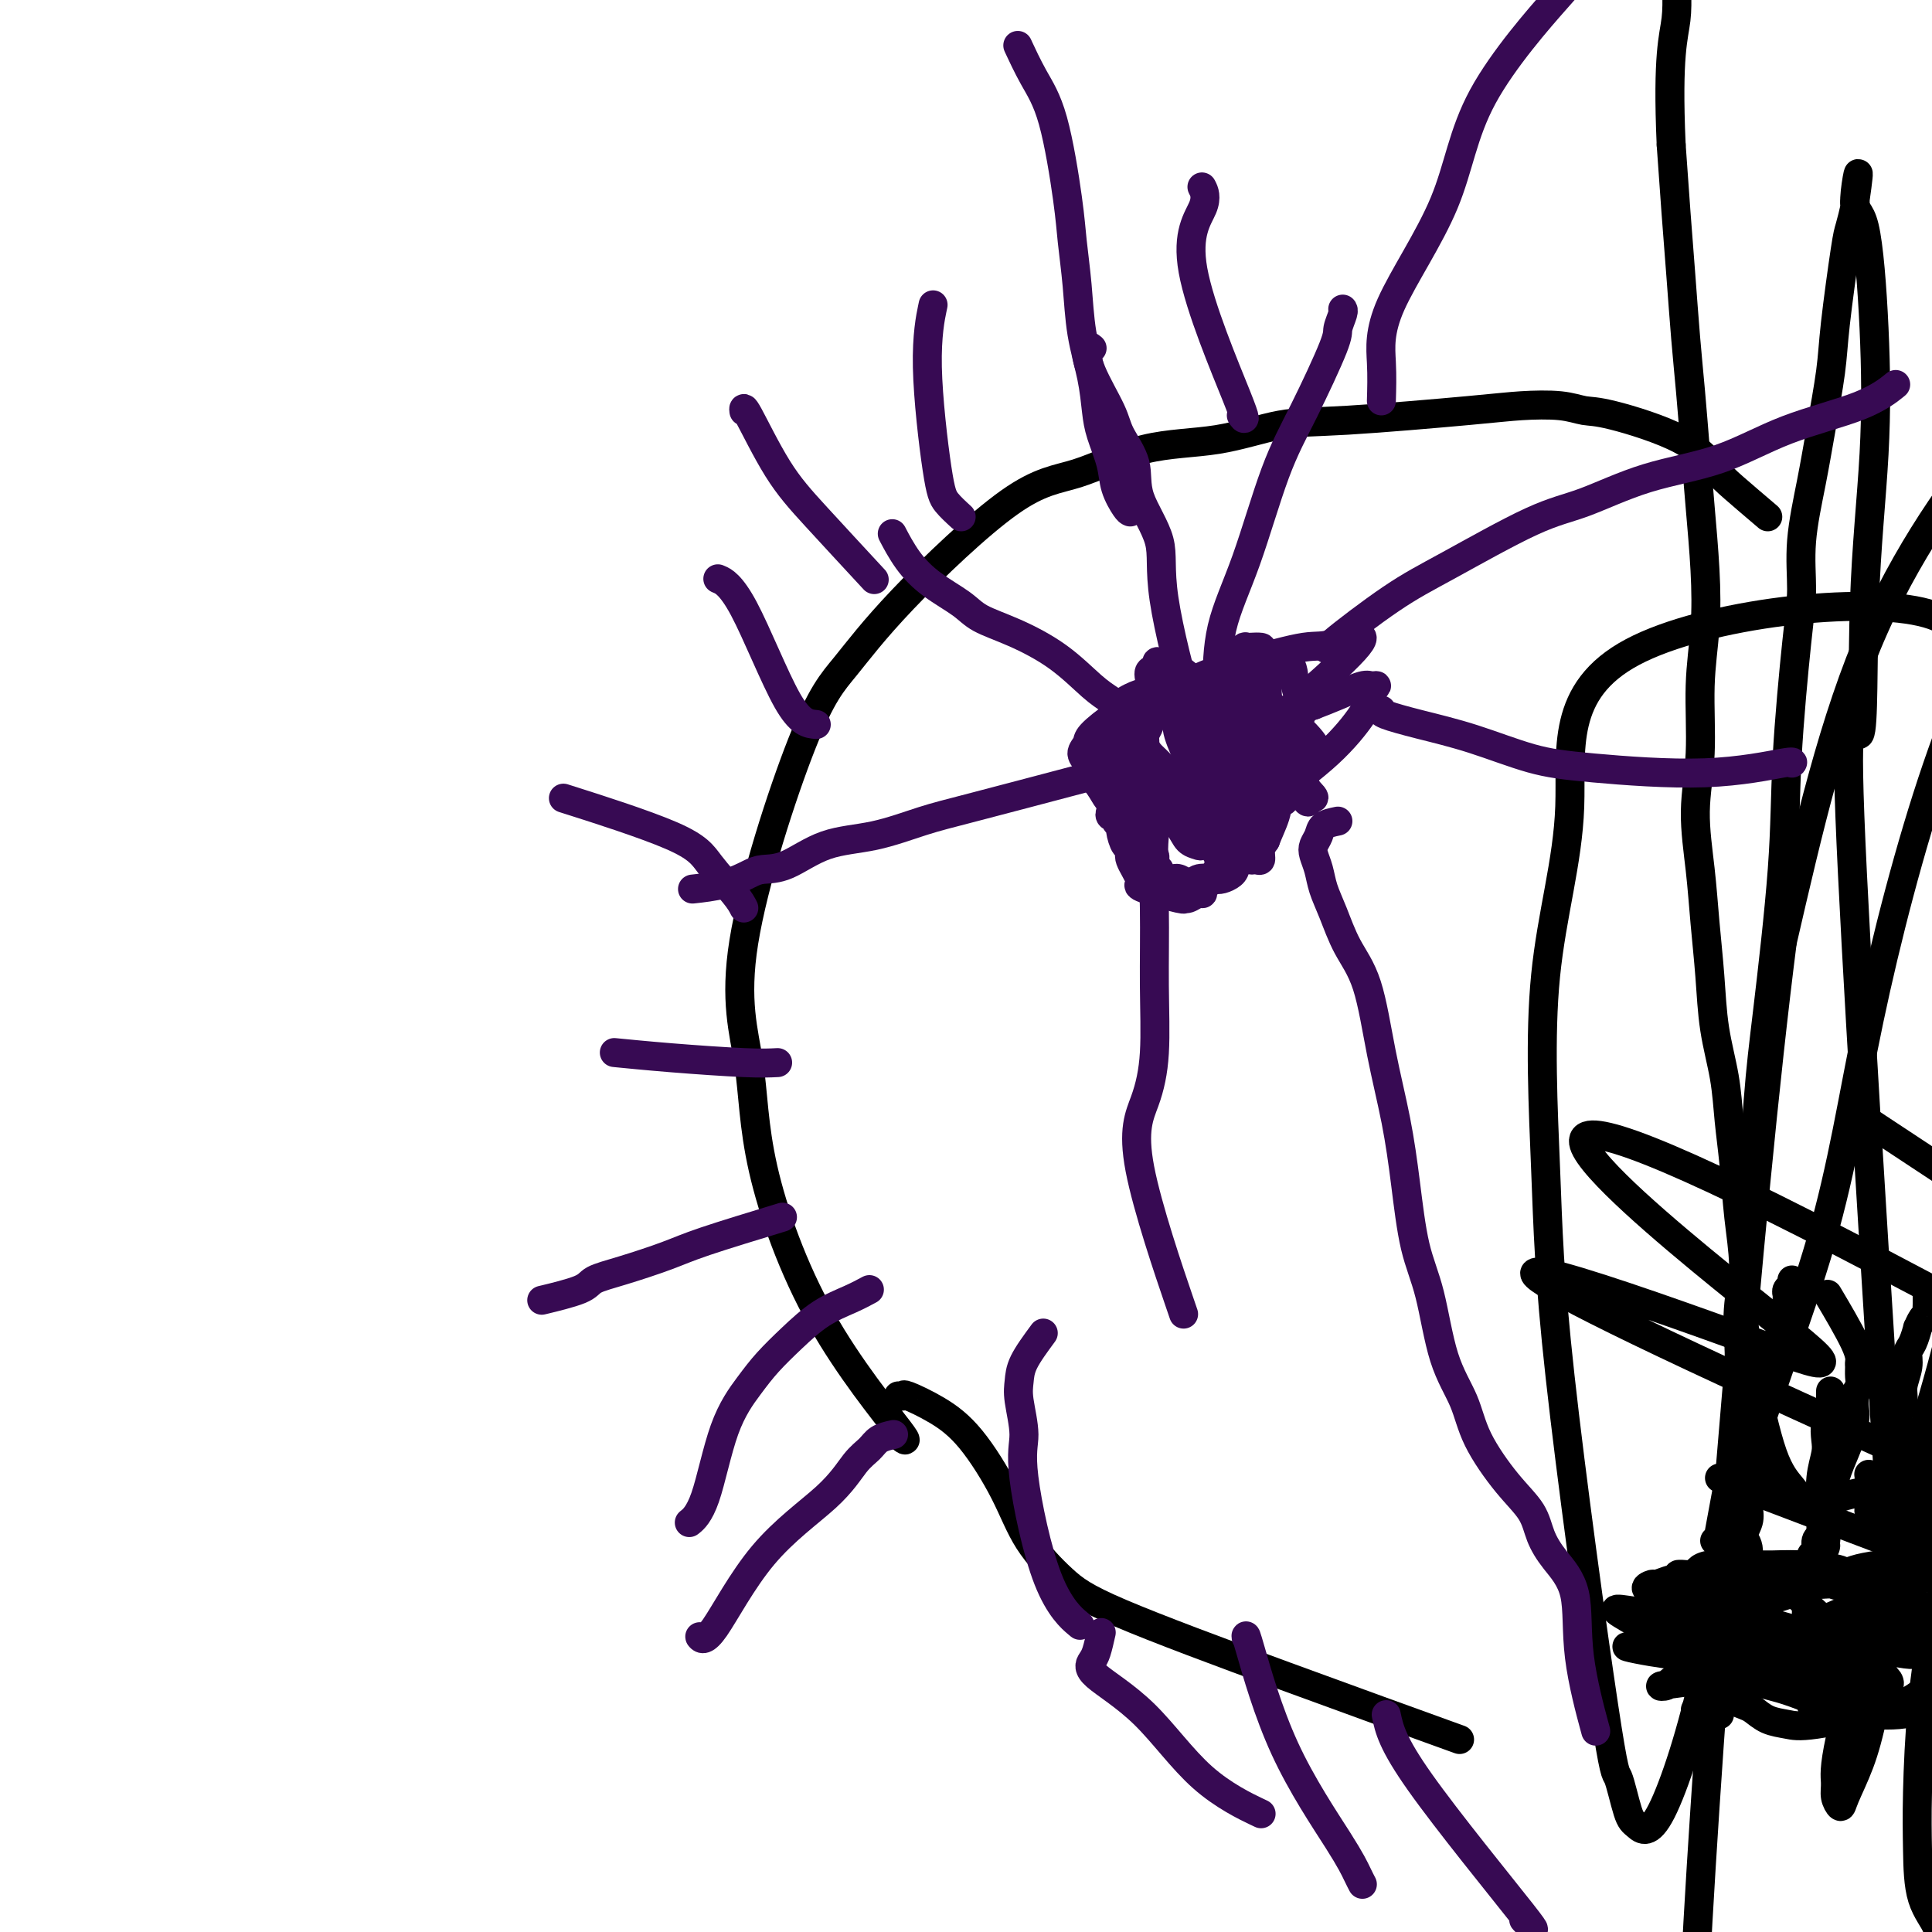 <svg viewBox='0 0 400 400' version='1.1' xmlns='http://www.w3.org/2000/svg' xmlns:xlink='http://www.w3.org/1999/xlink'><g fill='none' stroke='#000000' stroke-width='6' stroke-linecap='round' stroke-linejoin='round'><path d='M351,354c0.894,-0.819 1.789,-1.638 3,-2c1.211,-0.362 2.740,-0.266 4,0c1.260,0.266 2.253,0.700 3,1c0.747,0.300 1.248,0.464 2,1c0.752,0.536 1.755,1.445 3,2c1.245,0.555 2.733,0.756 4,1c1.267,0.244 2.312,0.531 6,0c3.688,-0.531 10.018,-1.879 14,-3c3.982,-1.121 5.616,-2.014 7,-3c1.384,-0.986 2.517,-2.064 4,-3c1.483,-0.936 3.317,-1.728 6,-3c2.683,-1.272 6.217,-3.023 9,-4c2.783,-0.977 4.817,-1.180 7,-2c2.183,-0.820 4.517,-2.257 6,-3c1.483,-0.743 2.115,-0.791 3,-1c0.885,-0.209 2.025,-0.578 3,-1c0.975,-0.422 1.787,-0.897 2,-1c0.213,-0.103 -0.173,0.164 1,0c1.173,-0.164 3.907,-0.761 5,-1c1.093,-0.239 0.547,-0.119 0,0'/><path d='M351,339c-0.656,-0.310 -1.311,-0.620 -2,-1c-0.689,-0.380 -1.411,-0.831 -2,-1c-0.589,-0.169 -1.044,-0.056 -1,0c0.044,0.056 0.588,0.053 1,0c0.412,-0.053 0.693,-0.158 2,0c1.307,0.158 3.640,0.579 6,1c2.360,0.421 4.745,0.841 7,1c2.255,0.159 4.379,0.057 7,0c2.621,-0.057 5.740,-0.068 8,0c2.260,0.068 3.662,0.214 5,0c1.338,-0.214 2.612,-0.789 4,-1c1.388,-0.211 2.890,-0.056 4,0c1.110,0.056 1.829,0.015 3,0c1.171,-0.015 2.796,-0.004 4,0c1.204,0.004 1.989,0.001 3,0c1.011,-0.001 2.249,-0.000 4,0c1.751,0.000 4.016,0.000 6,0c1.984,-0.000 3.687,-0.000 5,0c1.313,0.000 2.234,0.000 4,0c1.766,-0.000 4.375,-0.000 6,0c1.625,0.000 2.267,0.000 3,0c0.733,-0.000 1.557,-0.000 2,0c0.443,0.000 0.504,0.000 1,0c0.496,-0.000 1.427,-0.000 2,0c0.573,0.000 0.786,0.000 1,0'/><path d='M434,338c13.944,0.139 5.305,-0.014 2,0c-3.305,0.014 -1.274,0.196 0,0c1.274,-0.196 1.793,-0.770 2,-1c0.207,-0.230 0.104,-0.115 0,0'/><path d='M375,353c0.008,-0.241 0.016,-0.483 0,-1c-0.016,-0.517 -0.057,-1.310 0,-2c0.057,-0.690 0.211,-1.276 0,-3c-0.211,-1.724 -0.788,-4.586 -1,-6c-0.212,-1.414 -0.058,-1.379 0,-2c0.058,-0.621 0.020,-1.899 0,-3c-0.020,-1.101 -0.020,-2.025 0,-3c0.020,-0.975 0.062,-2.000 0,-3c-0.062,-1.000 -0.228,-1.973 0,-3c0.228,-1.027 0.849,-2.107 1,-3c0.151,-0.893 -0.170,-1.598 0,-2c0.170,-0.402 0.830,-0.500 1,-1c0.170,-0.500 -0.150,-1.402 0,-2c0.150,-0.598 0.771,-0.892 1,-1c0.229,-0.108 0.065,-0.031 0,0c-0.065,0.031 -0.033,0.015 0,0'/><path d='M384,348c-0.414,0.537 -0.828,1.074 0,-1c0.828,-2.074 2.898,-6.761 4,-10c1.102,-3.239 1.237,-5.032 2,-7c0.763,-1.968 2.155,-4.111 3,-6c0.845,-1.889 1.144,-3.522 2,-5c0.856,-1.478 2.268,-2.800 3,-4c0.732,-1.200 0.784,-2.277 1,-3c0.216,-0.723 0.598,-1.093 1,-2c0.402,-0.907 0.826,-2.351 1,-3c0.174,-0.649 0.099,-0.502 0,-1c-0.099,-0.498 -0.223,-1.639 0,-2c0.223,-0.361 0.792,0.058 1,0c0.208,-0.058 0.056,-0.594 0,-1c-0.056,-0.406 -0.015,-0.683 0,-1c0.015,-0.317 0.004,-0.672 0,-1c-0.004,-0.328 -0.001,-0.627 0,-1c0.001,-0.373 0.000,-0.821 0,-1c-0.000,-0.179 -0.000,-0.090 0,0'/><path d='M356,355c-0.027,-0.554 -0.055,-1.107 0,-1c0.055,0.107 0.192,0.875 1,-4c0.808,-4.875 2.287,-15.392 3,-20c0.713,-4.608 0.660,-3.306 1,-4c0.340,-0.694 1.072,-3.383 1,-5c-0.072,-1.617 -0.947,-2.161 -1,-3c-0.053,-0.839 0.718,-1.972 1,-3c0.282,-1.028 0.076,-1.949 0,-3c-0.076,-1.051 -0.021,-2.231 0,-3c0.021,-0.769 0.008,-1.127 0,-2c-0.008,-0.873 -0.013,-2.262 0,-3c0.013,-0.738 0.042,-0.825 0,-1c-0.042,-0.175 -0.156,-0.439 0,-1c0.156,-0.561 0.580,-1.420 1,-2c0.420,-0.580 0.834,-0.880 1,-1c0.166,-0.120 0.083,-0.060 0,0'/><path d='M381,351c0.097,-0.340 0.194,-0.680 0,-1c-0.194,-0.320 -0.678,-0.618 0,-2c0.678,-1.382 2.517,-3.846 4,-6c1.483,-2.154 2.609,-3.998 4,-6c1.391,-2.002 3.046,-4.164 5,-6c1.954,-1.836 4.206,-3.348 6,-5c1.794,-1.652 3.131,-3.444 4,-4c0.869,-0.556 1.271,0.124 2,0c0.729,-0.124 1.786,-1.054 -2,1c-3.786,2.054 -12.414,7.090 -21,11c-8.586,3.910 -17.132,6.695 -23,9c-5.868,2.305 -9.060,4.132 -11,5c-1.940,0.868 -2.628,0.777 -3,1c-0.372,0.223 -0.430,0.761 -1,1c-0.570,0.239 -1.654,0.180 -1,0c0.654,-0.180 3.044,-0.480 7,-1c3.956,-0.520 9.478,-1.260 15,-2'/><path d='M366,346c6.145,-0.715 11.507,-1.503 15,-2c3.493,-0.497 5.115,-0.703 6,-1c0.885,-0.297 1.032,-0.686 2,-1c0.968,-0.314 2.755,-0.553 1,0c-1.755,0.553 -7.054,1.899 -12,3c-4.946,1.101 -9.540,1.956 -11,2c-1.460,0.044 0.214,-0.723 -1,-1c-1.214,-0.277 -5.316,-0.065 -7,0c-1.684,0.065 -0.951,-0.018 -1,0c-0.049,0.018 -0.879,0.138 -1,0c-0.121,-0.138 0.469,-0.535 1,-1c0.531,-0.465 1.003,-0.998 2,-1c0.997,-0.002 2.520,0.528 4,1c1.480,0.472 2.917,0.886 4,1c1.083,0.114 1.811,-0.072 3,0c1.189,0.072 2.839,0.402 4,1c1.161,0.598 1.835,1.463 3,2c1.165,0.537 2.823,0.746 4,1c1.177,0.254 1.872,0.552 2,1c0.128,0.448 -0.313,1.045 0,1c0.313,-0.045 1.379,-0.733 2,-1c0.621,-0.267 0.795,-0.113 1,0c0.205,0.113 0.440,0.184 1,0c0.560,-0.184 1.446,-0.624 2,-1c0.554,-0.376 0.777,-0.688 1,-1'/><path d='M391,349c0.740,-0.989 -0.909,-1.960 -2,-3c-1.091,-1.040 -1.625,-2.149 -1,-3c0.625,-0.851 2.408,-1.444 -6,-2c-8.408,-0.556 -27.009,-1.074 -35,-1c-7.991,0.074 -5.374,0.740 -5,1c0.374,0.260 -1.496,0.115 -3,0c-1.504,-0.115 -2.643,-0.200 -2,0c0.643,0.200 3.067,0.684 5,1c1.933,0.316 3.374,0.463 6,1c2.626,0.537 6.438,1.465 10,2c3.562,0.535 6.875,0.679 10,1c3.125,0.321 6.062,0.821 8,1c1.938,0.179 2.876,0.038 4,0c1.124,-0.038 2.433,0.028 3,0c0.567,-0.028 0.391,-0.151 1,0c0.609,0.151 2.002,0.575 1,0c-1.002,-0.575 -4.399,-2.147 -7,-4c-2.601,-1.853 -4.404,-3.985 -7,-5c-2.596,-1.015 -5.983,-0.913 -8,-1c-2.017,-0.087 -2.664,-0.364 -5,-1c-2.336,-0.636 -6.360,-1.633 -9,-2c-2.640,-0.367 -3.897,-0.105 -5,0c-1.103,0.105 -2.051,0.052 -3,0'/><path d='M341,334c-6.681,-1.017 -8.384,-1.559 -4,1c4.384,2.559 14.853,8.218 21,11c6.147,2.782 7.970,2.687 12,4c4.030,1.313 10.265,4.035 13,5c2.735,0.965 1.970,0.172 3,0c1.030,-0.172 3.856,0.276 7,0c3.144,-0.276 6.607,-1.275 9,-2c2.393,-0.725 3.716,-1.176 5,-2c1.284,-0.824 2.529,-2.020 3,-3c0.471,-0.980 0.169,-1.745 0,-3c-0.169,-1.255 -0.206,-3.002 -2,-5c-1.794,-1.998 -5.345,-4.249 -8,-6c-2.655,-1.751 -4.412,-3.002 -7,-4c-2.588,-0.998 -6.006,-1.741 -9,-2c-2.994,-0.259 -5.565,-0.032 -8,0c-2.435,0.032 -4.736,-0.131 -7,0c-2.264,0.131 -4.491,0.556 -6,1c-1.509,0.444 -2.298,0.908 -3,1c-0.702,0.092 -1.316,-0.186 -2,0c-0.684,0.186 -1.437,0.837 -2,1c-0.563,0.163 -0.934,-0.163 -1,0c-0.066,0.163 0.175,0.813 0,1c-0.175,0.187 -0.764,-0.089 -1,0c-0.236,0.089 -0.118,0.545 0,1'/><path d='M354,333c-3.668,0.261 -5.337,-1.587 0,0c5.337,1.587 17.681,6.609 23,9c5.319,2.391 3.612,2.153 4,2c0.388,-0.153 2.870,-0.219 4,0c1.130,0.219 0.908,0.724 1,1c0.092,0.276 0.498,0.323 1,0c0.502,-0.323 1.100,-1.016 -1,-3c-2.100,-1.984 -6.899,-5.260 -10,-8c-3.101,-2.740 -4.503,-4.945 -9,-6c-4.497,-1.055 -12.088,-0.959 -16,-1c-3.912,-0.041 -4.144,-0.219 -5,0c-0.856,0.219 -2.334,0.835 -3,1c-0.666,0.165 -0.518,-0.121 -1,0c-0.482,0.121 -1.592,0.649 -1,1c0.592,0.351 2.885,0.524 5,1c2.115,0.476 4.050,1.256 10,3c5.950,1.744 15.915,4.454 21,6c5.085,1.546 5.291,1.930 6,2c0.709,0.070 1.922,-0.173 3,0c1.078,0.173 2.022,0.764 3,1c0.978,0.236 1.989,0.118 3,0'/><path d='M392,342c8.262,1.717 4.418,-0.991 3,-2c-1.418,-1.009 -0.409,-0.319 1,0c1.409,0.319 3.217,0.267 1,-2c-2.217,-2.267 -8.458,-6.748 -13,-9c-4.542,-2.252 -7.384,-2.275 -11,-2c-3.616,0.275 -8.005,0.847 -11,1c-2.995,0.153 -4.595,-0.113 -6,0c-1.405,0.113 -2.616,0.604 -4,1c-1.384,0.396 -2.941,0.696 -3,1c-0.059,0.304 1.379,0.613 2,1c0.621,0.387 0.425,0.852 1,1c0.575,0.148 1.921,-0.019 3,0c1.079,0.019 1.891,0.226 3,0c1.109,-0.226 2.515,-0.884 4,-1c1.485,-0.116 3.048,0.311 5,0c1.952,-0.311 4.291,-1.359 6,-2c1.709,-0.641 2.787,-0.876 4,-1c1.213,-0.124 2.562,-0.136 3,0c0.438,0.136 -0.036,0.421 0,0c0.036,-0.421 0.582,-1.549 1,-2c0.418,-0.451 0.709,-0.226 1,0'/><path d='M382,326c0.600,-1.235 -5.399,-1.823 -9,-2c-3.601,-0.177 -4.803,0.058 -8,0c-3.197,-0.058 -8.387,-0.408 -11,0c-2.613,0.408 -2.648,1.573 -3,2c-0.352,0.427 -1.020,0.114 -2,0c-0.980,-0.114 -2.272,-0.031 -1,0c1.272,0.031 5.106,0.009 8,0c2.894,-0.009 4.846,-0.005 7,0c2.154,0.005 4.510,0.012 7,0c2.490,-0.012 5.115,-0.044 7,0c1.885,0.044 3.029,0.164 4,0c0.971,-0.164 1.770,-0.612 3,-1c1.230,-0.388 2.893,-0.717 5,-1c2.107,-0.283 4.660,-0.521 7,-1c2.340,-0.479 4.468,-1.198 7,-2c2.532,-0.802 5.467,-1.685 7,-2c1.533,-0.315 1.663,-0.060 2,0c0.337,0.060 0.881,-0.075 1,0c0.119,0.075 -0.186,0.360 -1,0c-0.814,-0.360 -2.136,-1.365 -4,-2c-1.864,-0.635 -4.271,-0.902 -6,-1c-1.729,-0.098 -2.780,-0.028 -4,0c-1.220,0.028 -2.610,0.014 -4,0'/><path d='M394,316c-3.571,-0.708 -2.999,-0.978 -3,-1c-0.001,-0.022 -0.575,0.203 -1,0c-0.425,-0.203 -0.702,-0.834 -1,-1c-0.298,-0.166 -0.616,0.135 -1,0c-0.384,-0.135 -0.835,-0.705 -1,-1c-0.165,-0.295 -0.044,-0.316 0,-1c0.044,-0.684 0.012,-2.030 0,-3c-0.012,-0.970 -0.003,-1.563 0,-2c0.003,-0.437 0.002,-0.719 0,-1'/><path d='M387,306c-0.167,-1.333 -0.083,-0.667 0,0'/><path d='M355,319c0.934,0.073 1.867,0.145 2,0c0.133,-0.145 -0.535,-0.508 -1,0c-0.465,0.508 -0.727,1.885 0,-2c0.727,-3.885 2.444,-13.034 3,-17c0.556,-3.966 -0.050,-2.750 0,-3c0.050,-0.250 0.754,-1.968 1,-3c0.246,-1.032 0.034,-1.379 0,-2c-0.034,-0.621 0.110,-1.515 0,-2c-0.110,-0.485 -0.474,-0.560 0,-1c0.474,-0.440 1.787,-1.246 2,-2c0.213,-0.754 -0.675,-1.456 -1,-2c-0.325,-0.544 -0.087,-0.929 0,-1c0.087,-0.071 0.023,0.173 0,0c-0.023,-0.173 -0.007,-0.764 0,-1c0.007,-0.236 0.003,-0.118 0,0'/><path d='M377,320c0.002,-0.165 0.004,-0.330 0,-1c-0.004,-0.670 -0.015,-1.844 0,-3c0.015,-1.156 0.056,-2.292 0,-4c-0.056,-1.708 -0.207,-3.987 0,-6c0.207,-2.013 0.774,-3.761 1,-5c0.226,-1.239 0.113,-1.968 0,-3c-0.113,-1.032 -0.226,-2.367 0,-3c0.226,-0.633 0.793,-0.565 1,-1c0.207,-0.435 0.056,-1.373 0,-2c-0.056,-0.627 -0.015,-0.942 0,-1c0.015,-0.058 0.004,0.142 0,0c-0.004,-0.142 -0.001,-0.626 0,-1c0.001,-0.374 0.000,-0.636 0,-1c-0.000,-0.364 -0.000,-0.829 0,-1c0.000,-0.171 0.000,-0.049 0,0c-0.000,0.049 -0.000,0.024 0,0'/><path d='M365,306c0.119,-0.117 0.239,-0.234 0,0c-0.239,0.234 -0.835,0.817 -1,-1c-0.165,-1.817 0.102,-6.036 0,-8c-0.102,-1.964 -0.574,-1.672 0,-4c0.574,-2.328 2.192,-7.276 3,-10c0.808,-2.724 0.805,-3.224 1,-4c0.195,-0.776 0.588,-1.829 1,-3c0.412,-1.171 0.841,-2.460 1,-3c0.159,-0.540 0.046,-0.329 0,-1c-0.046,-0.671 -0.026,-2.222 0,-3c0.026,-0.778 0.060,-0.783 0,-1c-0.060,-0.217 -0.212,-0.646 0,-1c0.212,-0.354 0.788,-0.634 1,-1c0.212,-0.366 0.061,-0.819 0,-1c-0.061,-0.181 -0.030,-0.091 0,0'/><path d='M398,324c0.087,-0.595 0.173,-1.190 0,-2c-0.173,-0.810 -0.607,-1.834 -1,-3c-0.393,-1.166 -0.746,-2.475 -1,-3c-0.254,-0.525 -0.408,-0.265 -1,-1c-0.592,-0.735 -1.623,-2.465 -2,-4c-0.377,-1.535 -0.101,-2.877 0,-4c0.101,-1.123 0.026,-2.029 0,-3c-0.026,-0.971 -0.003,-2.006 0,-3c0.003,-0.994 -0.014,-1.945 0,-3c0.014,-1.055 0.060,-2.214 0,-3c-0.060,-0.786 -0.227,-1.198 0,-2c0.227,-0.802 0.848,-1.995 1,-3c0.152,-1.005 -0.166,-1.822 0,-3c0.166,-1.178 0.814,-2.716 1,-4c0.186,-1.284 -0.091,-2.312 0,-3c0.091,-0.688 0.550,-1.035 1,-2c0.450,-0.965 0.891,-2.549 1,-3c0.109,-0.451 -0.114,0.231 0,0c0.114,-0.231 0.567,-1.376 1,-2c0.433,-0.624 0.848,-0.728 1,-1c0.152,-0.272 0.041,-0.712 0,-1c-0.041,-0.288 -0.011,-0.424 0,-1c0.011,-0.576 0.003,-1.593 0,-2c-0.003,-0.407 -0.002,-0.203 0,0'/><path d='M378,320c-0.067,0.417 -0.133,0.834 0,-1c0.133,-1.834 0.467,-5.918 1,-9c0.533,-3.082 1.266,-5.161 2,-7c0.734,-1.839 1.468,-3.437 2,-5c0.532,-1.563 0.860,-3.090 1,-4c0.140,-0.910 0.090,-1.203 0,-2c-0.090,-0.797 -0.221,-2.096 0,-3c0.221,-0.904 0.792,-1.411 1,-2c0.208,-0.589 0.051,-1.259 0,-2c-0.051,-0.741 0.003,-1.552 0,-2c-0.003,-0.448 -0.063,-0.532 0,-1c0.063,-0.468 0.248,-1.318 -1,-4c-1.248,-2.682 -3.928,-7.195 -5,-9c-1.072,-1.805 -0.536,-0.903 0,0'/><path d='M356,306c148.063,56.157 296.126,112.314 344,130c47.874,17.686 -4.441,-3.100 1,0c5.441,3.100 68.639,30.088 0,0c-68.639,-30.088 -269.114,-117.250 -344,-152c-74.886,-34.750 -24.181,-17.089 1,-8c25.181,9.089 24.839,9.604 3,-8c-21.839,-17.604 -65.173,-53.327 6,-18c71.173,35.327 256.854,141.703 342,192c85.146,50.297 69.756,44.513 -1,0c-70.756,-44.513 -196.878,-127.757 -323,-211'/><path d='M386,309c-0.033,-0.087 -0.066,-0.175 -1,0c-0.934,0.175 -2.770,0.612 -4,1c-1.230,0.388 -1.856,0.726 -3,1c-1.144,0.274 -2.808,0.483 -4,0c-1.192,-0.483 -1.912,-1.658 -3,-3c-1.088,-1.342 -2.543,-2.850 -4,-7c-1.457,-4.150 -2.915,-10.943 -4,-16c-1.085,-5.057 -1.797,-8.380 -2,-12c-0.203,-3.620 0.101,-7.539 0,-11c-0.101,-3.461 -0.608,-6.466 -1,-10c-0.392,-3.534 -0.668,-7.599 -1,-11c-0.332,-3.401 -0.719,-6.138 -1,-9c-0.281,-2.862 -0.456,-5.849 -1,-9c-0.544,-3.151 -1.457,-6.467 -2,-10c-0.543,-3.533 -0.716,-7.284 -1,-11c-0.284,-3.716 -0.680,-7.395 -1,-11c-0.320,-3.605 -0.566,-7.134 -1,-11c-0.434,-3.866 -1.058,-8.068 -1,-12c0.058,-3.932 0.797,-7.593 1,-12c0.203,-4.407 -0.131,-9.559 0,-14c0.131,-4.441 0.726,-8.172 1,-12c0.274,-3.828 0.228,-7.753 0,-12c-0.228,-4.247 -0.639,-8.815 -1,-13c-0.361,-4.185 -0.674,-7.985 -1,-12c-0.326,-4.015 -0.665,-8.244 -1,-12c-0.335,-3.756 -0.667,-7.038 -1,-11c-0.333,-3.962 -0.667,-8.605 -1,-13c-0.333,-4.395 -0.667,-8.541 -1,-13c-0.333,-4.459 -0.667,-9.229 -1,-14'/><path d='M346,30c-0.841,-18.928 0.555,-22.247 1,-26c0.445,-3.753 -0.062,-7.941 0,-13c0.062,-5.059 0.693,-10.988 2,-17c1.307,-6.012 3.288,-12.106 4,-19c0.712,-6.894 0.153,-14.587 1,-19c0.847,-4.413 3.099,-5.547 4,-6c0.901,-0.453 0.450,-0.227 0,0'/><path d='M366,306c-0.929,-1.366 -1.858,-2.733 -3,-5c-1.142,-2.267 -2.496,-5.436 -3,-8c-0.504,-2.564 -0.157,-4.523 0,-7c0.157,-2.477 0.124,-5.473 0,-8c-0.124,-2.527 -0.338,-4.586 0,-8c0.338,-3.414 1.227,-8.183 2,-16c0.773,-7.817 1.429,-18.683 2,-26c0.571,-7.317 1.057,-11.086 2,-19c0.943,-7.914 2.342,-19.973 3,-29c0.658,-9.027 0.575,-15.023 1,-23c0.425,-7.977 1.359,-17.937 2,-24c0.641,-6.063 0.988,-8.230 1,-11c0.012,-2.770 -0.310,-6.142 0,-10c0.310,-3.858 1.253,-8.203 2,-12c0.747,-3.797 1.299,-7.046 2,-11c0.701,-3.954 1.550,-8.615 2,-12c0.450,-3.385 0.499,-5.495 1,-10c0.501,-4.505 1.454,-11.403 2,-15c0.546,-3.597 0.685,-3.891 1,-5c0.315,-1.109 0.804,-3.031 1,-4c0.196,-0.969 0.098,-0.984 0,-1'/><path d='M384,42c1.611,-11.165 0.137,-4.077 0,-1c-0.137,3.077 1.063,2.144 2,6c0.937,3.856 1.610,12.501 2,21c0.390,8.499 0.498,16.850 0,26c-0.498,9.150 -1.602,19.097 -2,31c-0.398,11.903 -0.090,25.761 -1,27c-0.910,1.239 -3.037,-10.143 -2,17c1.037,27.143 5.240,92.810 7,121c1.760,28.190 1.078,18.905 1,20c-0.078,1.095 0.449,12.572 0,22c-0.449,9.428 -1.876,16.808 -3,22c-1.124,5.192 -1.947,8.196 -3,11c-1.053,2.804 -2.337,5.408 -3,7c-0.663,1.592 -0.707,2.171 -1,2c-0.293,-0.171 -0.836,-1.094 -1,-2c-0.164,-0.906 0.050,-1.795 0,-3c-0.050,-1.205 -0.365,-2.726 1,-9c1.365,-6.274 4.409,-17.302 7,-27c2.591,-9.698 4.730,-18.065 7,-26c2.270,-7.935 4.670,-15.436 7,-24c2.330,-8.564 4.589,-18.190 7,-27c2.411,-8.810 4.975,-16.803 7,-24c2.025,-7.197 3.513,-13.599 5,-20'/><path d='M421,212c7.256,-30.585 5.395,-33.046 5,-38c-0.395,-4.954 0.675,-12.401 1,-18c0.325,-5.599 -0.095,-9.348 0,-14c0.095,-4.652 0.705,-10.205 1,-14c0.295,-3.795 0.275,-5.831 0,-8c-0.275,-2.169 -0.805,-4.472 -1,-6c-0.195,-1.528 -0.055,-2.280 0,-3c0.055,-0.720 0.026,-1.409 0,-1c-0.026,0.409 -0.050,1.916 0,-1c0.050,-2.916 0.174,-10.255 -1,1c-1.174,11.255 -3.644,41.103 -5,57c-1.356,15.897 -1.596,17.841 -2,24c-0.404,6.159 -0.972,16.533 -2,27c-1.028,10.467 -2.517,21.028 -4,32c-1.483,10.972 -2.961,22.356 -4,33c-1.039,10.644 -1.637,20.548 -3,29c-1.363,8.452 -3.489,15.452 -5,22c-1.511,6.548 -2.407,12.642 -3,19c-0.593,6.358 -0.882,12.978 -1,18c-0.118,5.022 -0.063,8.445 0,12c0.063,3.555 0.136,7.243 1,10c0.864,2.757 2.520,4.582 3,6c0.480,1.418 -0.217,2.429 0,3c0.217,0.571 1.348,0.703 3,-1c1.652,-1.703 3.824,-5.240 6,-12c2.176,-6.760 4.355,-16.743 5,-29c0.645,-12.257 -0.244,-26.788 -1,-42c-0.756,-15.212 -1.378,-31.106 -2,-47'/><path d='M412,271c-0.332,-21.822 0.337,-31.876 0,-44c-0.337,-12.124 -1.682,-26.318 -4,-39c-2.318,-12.682 -5.610,-23.851 -4,-35c1.610,-11.149 8.123,-22.276 -5,-26c-13.123,-3.724 -45.881,-0.045 -61,8c-15.119,8.045 -12.598,20.456 -13,32c-0.402,11.544 -3.727,22.221 -5,35c-1.273,12.779 -0.492,27.658 0,40c0.492,12.342 0.697,22.145 3,43c2.303,20.855 6.705,52.761 9,68c2.295,15.239 2.483,13.811 3,15c0.517,1.189 1.362,4.994 2,7c0.638,2.006 1.068,2.211 2,3c0.932,0.789 2.367,2.161 5,-3c2.633,-5.161 6.464,-16.856 9,-29c2.536,-12.144 3.777,-24.736 8,-40c4.223,-15.264 11.427,-33.201 16,-49c4.573,-15.799 6.516,-29.460 10,-46c3.484,-16.540 8.509,-35.958 14,-52c5.491,-16.042 11.449,-28.709 15,-40c3.551,-11.291 4.695,-21.206 6,-28c1.305,-6.794 2.772,-10.467 3,-12c0.228,-1.533 -0.784,-0.926 -2,0c-1.216,0.926 -2.635,2.172 -9,10c-6.365,7.828 -17.676,22.236 -26,41c-8.324,18.764 -13.662,41.882 -19,65'/><path d='M369,195c-7.131,55.738 -15.458,162.583 -18,213c-2.542,50.417 0.702,44.405 2,42c1.298,-2.405 0.649,-1.202 0,0'/><path d='M366,107c-2.615,-2.226 -5.231,-4.452 -7,-6c-1.769,-1.548 -2.693,-2.418 -4,-4c-1.307,-1.582 -2.998,-3.874 -7,-6c-4.002,-2.126 -10.313,-4.084 -14,-5c-3.687,-0.916 -4.748,-0.788 -6,-1c-1.252,-0.212 -2.696,-0.764 -5,-1c-2.304,-0.236 -5.470,-0.158 -8,0c-2.530,0.158 -4.424,0.395 -11,1c-6.576,0.605 -17.833,1.577 -25,2c-7.167,0.423 -10.244,0.297 -14,1c-3.756,0.703 -8.192,2.233 -13,3c-4.808,0.767 -9.988,0.769 -15,2c-5.012,1.231 -9.854,3.692 -14,5c-4.146,1.308 -7.594,1.464 -14,6c-6.406,4.536 -15.769,13.453 -22,20c-6.231,6.547 -9.330,10.725 -12,14c-2.670,3.275 -4.911,5.646 -9,16c-4.089,10.354 -10.028,28.690 -12,41c-1.972,12.310 0.021,18.594 1,25c0.979,6.406 0.945,12.935 3,22c2.055,9.065 6.200,20.667 12,31c5.800,10.333 13.254,19.397 16,23c2.746,3.603 0.785,1.744 0,1c-0.785,-0.744 -0.392,-0.372 0,0'/><path d='M186,289c0.448,0.061 0.896,0.123 1,0c0.104,-0.123 -0.134,-0.430 1,0c1.134,0.430 3.642,1.598 6,3c2.358,1.402 4.567,3.040 7,6c2.433,2.960 5.090,7.243 7,11c1.910,3.757 3.074,6.987 5,10c1.926,3.013 4.616,5.807 7,8c2.384,2.193 4.464,3.784 12,7c7.536,3.216 20.529,8.058 34,13c13.471,4.942 27.420,9.983 33,12c5.580,2.017 2.790,1.008 0,0'/></g>
<g fill='none' stroke='#370A53' stroke-width='6' stroke-linecap='round' stroke-linejoin='round'><path d='M248,163c-0.161,0.113 -0.322,0.227 -1,0c-0.678,-0.227 -1.873,-0.794 -3,-1c-1.127,-0.206 -2.186,-0.052 -3,0c-0.814,0.052 -1.384,0.003 -2,0c-0.616,-0.003 -1.278,0.041 -2,0c-0.722,-0.041 -1.504,-0.166 -2,0c-0.496,0.166 -0.708,0.623 -1,1c-0.292,0.377 -0.666,0.675 -1,1c-0.334,0.325 -0.629,0.678 -1,1c-0.371,0.322 -0.818,0.612 -1,1c-0.182,0.388 -0.097,0.874 0,1c0.097,0.126 0.207,-0.107 0,0c-0.207,0.107 -0.731,0.554 -1,1c-0.269,0.446 -0.283,0.891 0,1c0.283,0.109 0.863,-0.117 1,0c0.137,0.117 -0.170,0.577 0,1c0.170,0.423 0.816,0.810 1,1c0.184,0.190 -0.095,0.185 0,1c0.095,0.815 0.564,2.450 1,3c0.436,0.550 0.839,0.014 1,0c0.161,-0.014 0.081,0.493 0,1'/><path d='M234,176c0.631,1.428 0.208,0.999 0,1c-0.208,0.001 -0.202,0.433 0,1c0.202,0.567 0.602,1.270 1,2c0.398,0.730 0.796,1.488 1,2c0.204,0.512 0.214,0.779 0,1c-0.214,0.221 -0.654,0.395 1,1c1.654,0.605 5.400,1.641 7,2c1.600,0.359 1.055,0.041 1,0c-0.055,-0.041 0.381,0.196 1,0c0.619,-0.196 1.422,-0.826 2,-1c0.578,-0.174 0.929,0.108 1,0c0.071,-0.108 -0.140,-0.607 0,-1c0.140,-0.393 0.631,-0.682 1,-1c0.369,-0.318 0.617,-0.667 1,-1c0.383,-0.333 0.901,-0.652 1,-1c0.099,-0.348 -0.222,-0.727 0,-1c0.222,-0.273 0.988,-0.441 1,-1c0.012,-0.559 -0.729,-1.511 -1,-2c-0.271,-0.489 -0.073,-0.516 0,-1c0.073,-0.484 0.021,-1.424 0,-2c-0.021,-0.576 -0.010,-0.788 0,-1'/><path d='M252,173c-0.139,-2.179 -0.488,-3.628 -1,-4c-0.512,-0.372 -1.189,0.333 -2,-2c-0.811,-2.333 -1.757,-7.705 -2,-11c-0.243,-3.295 0.218,-4.511 0,-6c-0.218,-1.489 -1.114,-3.249 -1,-5c0.114,-1.751 1.238,-3.494 0,-5c-1.238,-1.506 -4.837,-2.775 -6,-3c-1.163,-0.225 0.108,0.594 0,1c-0.108,0.406 -1.597,0.399 -2,1c-0.403,0.601 0.281,1.810 0,3c-0.281,1.190 -1.525,2.360 -2,3c-0.475,0.640 -0.180,0.749 0,1c0.180,0.251 0.244,0.645 0,1c-0.244,0.355 -0.797,0.673 -1,1c-0.203,0.327 -0.055,0.665 0,1c0.055,0.335 0.016,0.667 0,1c-0.016,0.333 -0.008,0.666 0,1'/><path d='M235,151c-0.774,2.631 -0.208,2.210 0,2c0.208,-0.210 0.058,-0.209 0,0c-0.058,0.209 -0.023,0.627 0,1c0.023,0.373 0.036,0.699 0,1c-0.036,0.301 -0.119,0.575 0,1c0.119,0.425 0.441,1.002 0,1c-0.441,-0.002 -1.646,-0.583 1,2c2.646,2.583 9.143,8.328 12,11c2.857,2.672 2.075,2.270 2,2c-0.075,-0.270 0.556,-0.409 1,0c0.444,0.409 0.700,1.367 1,2c0.300,0.633 0.643,0.940 1,1c0.357,0.060 0.726,-0.129 1,0c0.274,0.129 0.451,0.574 1,1c0.549,0.426 1.470,0.832 2,1c0.530,0.168 0.668,0.099 1,0c0.332,-0.099 0.859,-0.229 1,0c0.141,0.229 -0.103,0.815 0,1c0.103,0.185 0.553,-0.033 1,0c0.447,0.033 0.889,0.317 1,0c0.111,-0.317 -0.111,-1.233 0,-2c0.111,-0.767 0.556,-1.383 1,-2'/><path d='M262,174c0.575,-1.556 1.513,-3.445 2,-5c0.487,-1.555 0.524,-2.777 1,-3c0.476,-0.223 1.391,0.551 1,-2c-0.391,-2.551 -2.089,-8.429 -3,-11c-0.911,-2.571 -1.037,-1.837 -1,-2c0.037,-0.163 0.236,-1.224 0,-2c-0.236,-0.776 -0.907,-1.268 -1,-2c-0.093,-0.732 0.393,-1.703 0,-2c-0.393,-0.297 -1.667,0.079 -2,0c-0.333,-0.079 0.273,-0.614 0,-1c-0.273,-0.386 -1.424,-0.621 -2,-1c-0.576,-0.379 -0.577,-0.900 -1,-1c-0.423,-0.100 -1.267,0.221 -2,0c-0.733,-0.221 -1.354,-0.985 -2,-1c-0.646,-0.015 -1.316,0.717 -2,1c-0.684,0.283 -1.383,0.117 -2,0c-0.617,-0.117 -1.153,-0.184 -2,0c-0.847,0.184 -2.005,0.619 -3,1c-0.995,0.381 -1.825,0.708 -2,1c-0.175,0.292 0.307,0.550 0,1c-0.307,0.450 -1.403,1.093 -2,2c-0.597,0.907 -0.696,2.078 -1,3c-0.304,0.922 -0.813,1.594 -1,2c-0.187,0.406 -0.054,0.544 0,1c0.054,0.456 0.027,1.228 0,2'/><path d='M237,155c-0.949,2.019 -0.321,1.065 0,1c0.321,-0.065 0.335,0.757 0,1c-0.335,0.243 -1.018,-0.094 -1,1c0.018,1.094 0.737,3.621 1,5c0.263,1.379 0.071,1.612 0,2c-0.071,0.388 -0.020,0.931 0,1c0.020,0.069 0.009,-0.336 0,0c-0.009,0.336 -0.017,1.413 0,2c0.017,0.587 0.057,0.685 0,1c-0.057,0.315 -0.212,0.847 0,1c0.212,0.153 0.793,-0.071 1,0c0.207,0.071 0.042,0.439 0,1c-0.042,0.561 0.040,1.316 0,2c-0.040,0.684 -0.203,1.296 0,2c0.203,0.704 0.773,1.498 1,2c0.227,0.502 0.112,0.712 0,1c-0.112,0.288 -0.223,0.654 0,1c0.223,0.346 0.778,0.670 1,1c0.222,0.330 0.111,0.665 0,1'/><path d='M240,181c0.983,4.172 1.940,1.602 3,1c1.060,-0.602 2.224,0.764 3,1c0.776,0.236 1.163,-0.659 2,-1c0.837,-0.341 2.122,-0.129 3,0c0.878,0.129 1.348,0.175 2,0c0.652,-0.175 1.485,-0.569 2,-1c0.515,-0.431 0.712,-0.897 1,-2c0.288,-1.103 0.667,-2.841 1,-4c0.333,-1.159 0.621,-1.739 1,-3c0.379,-1.261 0.848,-3.202 1,-4c0.152,-0.798 -0.013,-0.451 0,-1c0.013,-0.549 0.206,-1.993 0,-3c-0.206,-1.007 -0.809,-1.576 -1,-2c-0.191,-0.424 0.031,-0.701 0,-2c-0.031,-1.299 -0.316,-3.619 -1,-5c-0.684,-1.381 -1.767,-1.823 -2,-3c-0.233,-1.177 0.383,-3.088 1,-5'/><path d='M256,147c-0.519,-4.052 -0.316,-3.681 0,-4c0.316,-0.319 0.746,-1.326 1,-2c0.254,-0.674 0.332,-1.014 0,-1c-0.332,0.014 -1.073,0.381 -3,1c-1.927,0.619 -5.038,1.488 -7,2c-1.962,0.512 -2.775,0.665 -4,1c-1.225,0.335 -2.862,0.852 -4,2c-1.138,1.148 -1.777,2.926 -2,4c-0.223,1.074 -0.029,1.444 0,2c0.029,0.556 -0.105,1.300 0,2c0.105,0.700 0.450,1.357 1,2c0.550,0.643 1.306,1.271 2,2c0.694,0.729 1.326,1.558 2,2c0.674,0.442 1.388,0.496 2,1c0.612,0.504 1.121,1.456 2,2c0.879,0.544 2.128,0.679 3,1c0.872,0.321 1.368,0.828 2,1c0.632,0.172 1.401,0.008 2,0c0.599,-0.008 1.028,0.141 2,0c0.972,-0.141 2.486,-0.570 4,-1'/><path d='M259,164c3.228,-0.359 4.798,-1.756 6,-3c1.202,-1.244 2.035,-2.335 4,-3c1.965,-0.665 5.063,-0.905 3,-4c-2.063,-3.095 -9.286,-9.045 -13,-10c-3.714,-0.955 -3.921,3.084 -4,5c-0.079,1.916 -0.032,1.711 0,2c0.032,0.289 0.050,1.074 0,2c-0.050,0.926 -0.168,1.992 0,3c0.168,1.008 0.623,1.958 1,3c0.377,1.042 0.677,2.175 1,3c0.323,0.825 0.668,1.340 1,2c0.332,0.660 0.652,1.464 1,2c0.348,0.536 0.723,0.804 1,1c0.277,0.196 0.457,0.319 1,0c0.543,-0.319 1.451,-1.079 4,-3c2.549,-1.921 6.740,-5.002 10,-8c3.260,-2.998 5.589,-5.913 7,-8c1.411,-2.087 1.905,-3.345 2,-4c0.095,-0.655 -0.210,-0.705 0,-1c0.210,-0.295 0.935,-0.833 1,-1c0.065,-0.167 -0.529,0.038 -1,0c-0.471,-0.038 -0.819,-0.318 -2,0c-1.181,0.318 -3.195,1.234 -5,2c-1.805,0.766 -3.403,1.383 -5,2'/><path d='M272,146c-2.370,0.735 -2.295,1.573 -3,3c-0.705,1.427 -2.191,3.443 -3,4c-0.809,0.557 -0.943,-0.346 0,2c0.943,2.346 2.963,7.942 4,10c1.037,2.058 1.092,0.578 1,0c-0.092,-0.578 -0.332,-0.253 0,0c0.332,0.253 1.236,0.435 1,0c-0.236,-0.435 -1.614,-1.487 -2,-3c-0.386,-1.513 0.218,-3.486 -2,-7c-2.218,-3.514 -7.260,-8.570 -10,-11c-2.740,-2.430 -3.179,-2.235 -5,-2c-1.821,0.235 -5.022,0.510 -8,1c-2.978,0.490 -5.731,1.195 -8,2c-2.269,0.805 -4.054,1.710 -6,3c-1.946,1.290 -4.054,2.965 -5,4c-0.946,1.035 -0.731,1.431 -1,2c-0.269,0.569 -1.022,1.312 -1,2c0.022,0.688 0.818,1.323 1,2c0.182,0.677 -0.250,1.398 0,2c0.250,0.602 1.183,1.085 2,2c0.817,0.915 1.519,2.261 2,3c0.481,0.739 0.740,0.869 1,1'/><path d='M230,166c1.668,1.742 3.338,3.098 5,3c1.662,-0.098 3.315,-1.650 2,0c-1.315,1.650 -5.599,6.503 3,0c8.599,-6.503 30.079,-24.362 38,-32c7.921,-7.638 2.281,-5.055 -1,-4c-3.281,1.055 -4.203,0.581 -7,1c-2.797,0.419 -7.470,1.730 -12,3c-4.530,1.270 -8.917,2.497 -13,5c-4.083,2.503 -7.861,6.280 -10,8c-2.139,1.720 -2.639,1.383 -3,2c-0.361,0.617 -0.582,2.189 -1,3c-0.418,0.811 -1.033,0.863 -1,1c0.033,0.137 0.712,0.361 1,1c0.288,0.639 0.184,1.695 1,3c0.816,1.305 2.551,2.861 4,4c1.449,1.139 2.611,1.861 4,3c1.389,1.139 3.006,2.694 4,4c0.994,1.306 1.364,2.364 2,3c0.636,0.636 1.536,0.850 2,1c0.464,0.150 0.490,0.235 1,0c0.510,-0.235 1.504,-0.789 2,-1c0.496,-0.211 0.494,-0.077 1,-2c0.506,-1.923 1.521,-5.902 2,-10c0.479,-4.098 0.423,-8.314 0,-11c-0.423,-2.686 -1.211,-3.843 -2,-5'/><path d='M252,146c-0.240,-3.458 0.160,-4.104 -1,-4c-1.160,0.104 -3.882,0.959 -6,0c-2.118,-0.959 -3.634,-3.732 -6,0c-2.366,3.732 -5.581,13.969 -6,19c-0.419,5.031 1.958,4.854 4,5c2.042,0.146 3.747,0.614 5,1c1.253,0.386 2.053,0.691 3,1c0.947,0.309 2.040,0.622 4,1c1.960,0.378 4.788,0.821 8,-2c3.212,-2.821 6.809,-8.906 9,-13c2.191,-4.094 2.977,-6.198 3,-8c0.023,-1.802 -0.718,-3.304 -1,-5c-0.282,-1.696 -0.107,-3.587 -2,-4c-1.893,-0.413 -5.855,0.652 -8,1c-2.145,0.348 -2.472,-0.020 -5,1c-2.528,1.020 -7.257,3.430 -9,5c-1.743,1.570 -0.499,2.301 0,3c0.499,0.699 0.255,1.366 0,2c-0.255,0.634 -0.521,1.234 0,3c0.521,1.766 1.827,4.697 3,7c1.173,2.303 2.212,3.976 3,5c0.788,1.024 1.325,1.398 2,2c0.675,0.602 1.490,1.431 2,2c0.510,0.569 0.717,0.877 1,1c0.283,0.123 0.641,0.062 1,0'/><path d='M256,169c1.429,1.517 0.502,0.310 1,0c0.498,-0.310 2.423,0.278 4,-1c1.577,-1.278 2.807,-4.422 4,-7c1.193,-2.578 2.349,-4.589 1,-6c-1.349,-1.411 -5.202,-2.222 -7,-3c-1.798,-0.778 -1.539,-1.522 -5,2c-3.461,3.522 -10.641,11.311 -13,14c-2.359,2.689 0.103,0.280 1,0c0.897,-0.280 0.228,1.571 2,1c1.772,-0.571 5.985,-3.565 9,-9c3.015,-5.435 4.833,-13.312 6,-18c1.167,-4.688 1.684,-6.187 2,-7c0.316,-0.813 0.430,-0.941 0,-1c-0.430,-0.059 -1.403,-0.050 -2,0c-0.597,0.050 -0.816,0.142 -1,0c-0.184,-0.142 -0.333,-0.516 -2,2c-1.667,2.516 -4.852,7.923 -6,11c-1.148,3.077 -0.261,3.825 0,5c0.261,1.175 -0.105,2.779 0,4c0.105,1.221 0.682,2.060 1,3c0.318,0.940 0.377,1.983 1,3c0.623,1.017 1.812,2.009 3,3'/><path d='M255,165c0.820,2.728 0.371,0.547 1,2c0.629,1.453 2.338,6.540 4,1c1.662,-5.540 3.279,-21.707 2,-28c-1.279,-6.293 -5.452,-2.713 -9,-1c-3.548,1.713 -6.470,1.558 -9,2c-2.530,0.442 -4.668,1.481 -6,2c-1.332,0.519 -1.857,0.518 -3,1c-1.143,0.482 -2.905,1.447 -3,2c-0.095,0.553 1.477,0.695 2,1c0.523,0.305 -0.004,0.772 0,1c0.004,0.228 0.540,0.215 1,1c0.460,0.785 0.846,2.367 1,3c0.154,0.633 0.077,0.316 0,0'/><path d='M234,106c-0.212,-0.080 -0.424,-0.161 -1,-1c-0.576,-0.839 -1.515,-2.437 -2,-4c-0.485,-1.563 -0.515,-3.092 -1,-5c-0.485,-1.908 -1.425,-4.194 -2,-6c-0.575,-1.806 -0.784,-3.132 -1,-5c-0.216,-1.868 -0.438,-4.278 -1,-7c-0.562,-2.722 -1.465,-5.755 -2,-9c-0.535,-3.245 -0.702,-6.700 -1,-10c-0.298,-3.300 -0.728,-6.444 -1,-9c-0.272,-2.556 -0.385,-4.525 -1,-9c-0.615,-4.475 -1.732,-11.457 -3,-16c-1.268,-4.543 -2.688,-6.646 -4,-9c-1.312,-2.354 -2.518,-4.958 -3,-6c-0.482,-1.042 -0.241,-0.521 0,0'/><path d='M286,83c0.074,-2.524 0.149,-5.047 0,-8c-0.149,-2.953 -0.521,-6.335 2,-12c2.521,-5.665 7.933,-13.611 11,-21c3.067,-7.389 3.787,-14.220 8,-22c4.213,-7.780 11.918,-16.509 15,-20c3.082,-3.491 1.541,-1.746 0,0'/><path d='M257,86c0.657,0.892 1.314,1.783 -1,-4c-2.314,-5.783 -7.600,-18.241 -9,-26c-1.400,-7.759 1.085,-10.820 2,-13c0.915,-2.180 0.262,-3.480 0,-4c-0.262,-0.520 -0.131,-0.260 0,0'/><path d='M169,150c-1.667,-0.143 -3.333,-0.286 -6,-5c-2.667,-4.714 -6.333,-14.000 -9,-19c-2.667,-5.000 -4.333,-5.714 -5,-6c-0.667,-0.286 -0.333,-0.143 0,0'/><path d='M199,107c-1.110,-1.016 -2.220,-2.032 -3,-3c-0.780,-0.968 -1.230,-1.888 -2,-7c-0.770,-5.112 -1.861,-14.415 -2,-21c-0.139,-6.585 0.675,-10.453 1,-12c0.325,-1.547 0.163,-0.774 0,0'/><path d='M181,120c-4.340,-4.687 -8.679,-9.375 -12,-13c-3.321,-3.625 -5.622,-6.188 -8,-10c-2.378,-3.812 -4.833,-8.872 -6,-11c-1.167,-2.128 -1.048,-1.322 -1,-1c0.048,0.322 0.024,0.161 0,0'/><path d='M154,188c-0.362,-0.715 -0.724,-1.429 -2,-3c-1.276,-1.571 -3.466,-3.998 -5,-6c-1.534,-2.002 -2.413,-3.577 -8,-6c-5.587,-2.423 -15.882,-5.692 -20,-7c-4.118,-1.308 -2.059,-0.654 0,0'/><path d='M161,220c-1.593,0.083 -3.187,0.166 -7,0c-3.813,-0.166 -9.847,-0.581 -15,-1c-5.153,-0.419 -9.426,-0.844 -11,-1c-1.574,-0.156 -0.450,-0.045 0,0c0.450,0.045 0.225,0.022 0,0'/><path d='M162,252c-6.083,1.851 -12.166,3.703 -16,5c-3.834,1.297 -5.417,2.040 -8,3c-2.583,0.960 -6.164,2.139 -9,3c-2.836,0.861 -4.925,1.406 -6,2c-1.075,0.594 -1.136,1.237 -3,2c-1.864,0.763 -5.533,1.647 -7,2c-1.467,0.353 -0.734,0.177 0,0'/><path d='M180,267c-1.159,0.624 -2.318,1.248 -4,2c-1.682,0.752 -3.888,1.630 -6,3c-2.112,1.370 -4.129,3.230 -6,5c-1.871,1.770 -3.595,3.448 -5,5c-1.405,1.552 -2.493,2.977 -4,5c-1.507,2.023 -3.435,4.645 -5,9c-1.565,4.355 -2.768,10.442 -4,14c-1.232,3.558 -2.495,4.588 -3,5c-0.505,0.412 -0.253,0.206 0,0'/><path d='M216,276c-1.587,2.156 -3.175,4.312 -4,6c-0.825,1.688 -0.888,2.907 -1,4c-0.112,1.093 -0.274,2.059 0,4c0.274,1.941 0.985,4.857 1,7c0.015,2.143 -0.666,3.513 0,9c0.666,5.487 2.679,15.093 5,21c2.321,5.907 4.949,8.116 6,9c1.051,0.884 0.526,0.442 0,0'/><path d='M228,338c-0.341,1.514 -0.681,3.029 -1,4c-0.319,0.971 -0.616,1.399 -1,2c-0.384,0.601 -0.854,1.374 1,3c1.854,1.626 6.033,4.106 10,8c3.967,3.894 7.722,9.202 12,13c4.278,3.798 9.079,6.085 11,7c1.921,0.915 0.960,0.457 0,0'/><path d='M287,355c0.613,2.923 1.226,5.845 7,14c5.774,8.155 16.708,21.542 21,27c4.292,5.458 1.940,2.988 1,2c-0.940,-0.988 -0.470,-0.494 0,0'/><path d='M258,339c-0.067,-0.473 -0.133,-0.946 1,3c1.133,3.946 3.467,12.312 7,20c3.533,7.688 8.267,14.700 11,19c2.733,4.300 3.467,5.888 4,7c0.533,1.112 0.867,1.746 1,2c0.133,0.254 0.067,0.127 0,0'/><path d='M185,297c-1.107,0.248 -2.213,0.496 -3,1c-0.787,0.504 -1.253,1.264 -2,2c-0.747,0.736 -1.773,1.447 -3,3c-1.227,1.553 -2.654,3.947 -6,7c-3.346,3.053 -8.609,6.766 -13,12c-4.391,5.234 -7.909,11.991 -10,15c-2.091,3.009 -2.755,2.272 -3,2c-0.245,-0.272 -0.070,-0.078 0,0c0.070,0.078 0.035,0.039 0,0'/><path d='M277,170c-1.183,0.245 -2.366,0.491 -3,1c-0.634,0.509 -0.717,1.283 -1,2c-0.283,0.717 -0.764,1.378 -1,2c-0.236,0.622 -0.227,1.203 0,2c0.227,0.797 0.672,1.808 1,3c0.328,1.192 0.538,2.563 1,4c0.462,1.437 1.177,2.938 2,5c0.823,2.062 1.754,4.684 3,7c1.246,2.316 2.808,4.325 4,8c1.192,3.675 2.013,9.014 3,14c0.987,4.986 2.139,9.619 3,14c0.861,4.381 1.431,8.511 2,13c0.569,4.489 1.136,9.337 2,13c0.864,3.663 2.025,6.141 3,10c0.975,3.859 1.763,9.098 3,13c1.237,3.902 2.922,6.468 4,9c1.078,2.532 1.550,5.029 3,8c1.450,2.971 3.878,6.417 6,9c2.122,2.583 3.939,4.303 5,6c1.061,1.697 1.367,3.371 2,5c0.633,1.629 1.592,3.213 3,5c1.408,1.787 3.264,3.778 4,7c0.736,3.222 0.352,7.675 1,13c0.648,5.325 2.328,11.521 3,14c0.672,2.479 0.336,1.239 0,0'/><path d='M276,134c-1.115,0.451 -2.230,0.902 0,-1c2.230,-1.902 7.804,-6.158 12,-9c4.196,-2.842 7.016,-4.270 12,-7c4.984,-2.730 12.134,-6.760 17,-9c4.866,-2.240 7.447,-2.688 11,-4c3.553,-1.312 8.077,-3.487 13,-5c4.923,-1.513 10.245,-2.364 15,-4c4.755,-1.636 8.945,-4.057 14,-6c5.055,-1.943 10.976,-3.408 15,-5c4.024,-1.592 6.150,-3.312 7,-4c0.850,-0.688 0.425,-0.344 0,0'/><path d='M249,147c-0.348,-0.329 -0.697,-0.659 -1,0c-0.303,0.659 -0.562,2.306 -2,-2c-1.438,-4.306 -4.056,-14.567 -5,-21c-0.944,-6.433 -0.215,-9.039 -1,-12c-0.785,-2.961 -3.086,-6.279 -4,-9c-0.914,-2.721 -0.442,-4.846 -1,-7c-0.558,-2.154 -2.146,-4.339 -3,-6c-0.854,-1.661 -0.975,-2.799 -2,-5c-1.025,-2.201 -2.955,-5.466 -4,-8c-1.045,-2.534 -1.204,-4.336 -1,-5c0.204,-0.664 0.773,-0.190 1,0c0.227,0.190 0.114,0.095 0,0'/><path d='M230,160c-2.164,0.443 -4.329,0.885 -5,1c-0.671,0.115 0.151,-0.099 -4,1c-4.151,1.099 -13.274,3.510 -19,5c-5.726,1.490 -8.055,2.059 -11,3c-2.945,0.941 -6.506,2.254 -10,3c-3.494,0.746 -6.921,0.924 -10,2c-3.079,1.076 -5.810,3.048 -8,4c-2.190,0.952 -3.838,0.882 -5,1c-1.162,0.118 -1.837,0.423 -3,1c-1.163,0.577 -2.813,1.424 -5,2c-2.187,0.576 -4.911,0.879 -6,1c-1.089,0.121 -0.545,0.061 0,0'/><path d='M242,165c-0.195,-0.555 -0.391,-1.110 -1,0c-0.609,1.110 -1.632,3.886 -2,8c-0.368,4.114 -0.082,9.566 0,15c0.082,5.434 -0.039,10.851 0,16c0.039,5.149 0.240,10.029 0,14c-0.240,3.971 -0.920,7.034 -2,10c-1.080,2.966 -2.560,5.837 -1,14c1.560,8.163 6.160,21.618 8,27c1.840,5.382 0.920,2.691 0,0'/><path d='M286,147c-0.117,0.258 -0.233,0.516 1,1c1.233,0.484 3.816,1.193 7,2c3.184,0.807 6.970,1.711 11,3c4.030,1.289 8.306,2.962 12,4c3.694,1.038 6.808,1.441 13,2c6.192,0.559 15.464,1.274 23,1c7.536,-0.274 13.337,-1.535 16,-2c2.663,-0.465 2.190,-0.133 2,0c-0.190,0.133 -0.095,0.066 0,0'/><path d='M252,144c-0.001,-0.322 -0.001,-0.644 0,-3c0.001,-2.356 0.004,-6.746 1,-11c0.996,-4.254 2.984,-8.370 5,-14c2.016,-5.630 4.061,-12.773 6,-18c1.939,-5.227 3.774,-8.539 6,-13c2.226,-4.461 4.845,-10.071 6,-13c1.155,-2.929 0.846,-3.177 1,-4c0.154,-0.823 0.772,-2.222 1,-3c0.228,-0.778 0.065,-0.937 0,-1c-0.065,-0.063 -0.033,-0.032 0,0'/><path d='M235,147c-0.379,-0.047 -0.758,-0.094 -1,0c-0.242,0.094 -0.348,0.328 -1,0c-0.652,-0.328 -1.851,-1.218 -3,-2c-1.149,-0.782 -2.248,-1.458 -4,-3c-1.752,-1.542 -4.159,-3.952 -7,-6c-2.841,-2.048 -6.118,-3.736 -9,-5c-2.882,-1.264 -5.368,-2.105 -7,-3c-1.632,-0.895 -2.410,-1.845 -4,-3c-1.590,-1.155 -3.993,-2.516 -6,-4c-2.007,-1.484 -3.617,-3.092 -5,-5c-1.383,-1.908 -2.538,-4.117 -3,-5c-0.462,-0.883 -0.231,-0.442 0,0'/></g>
</svg>